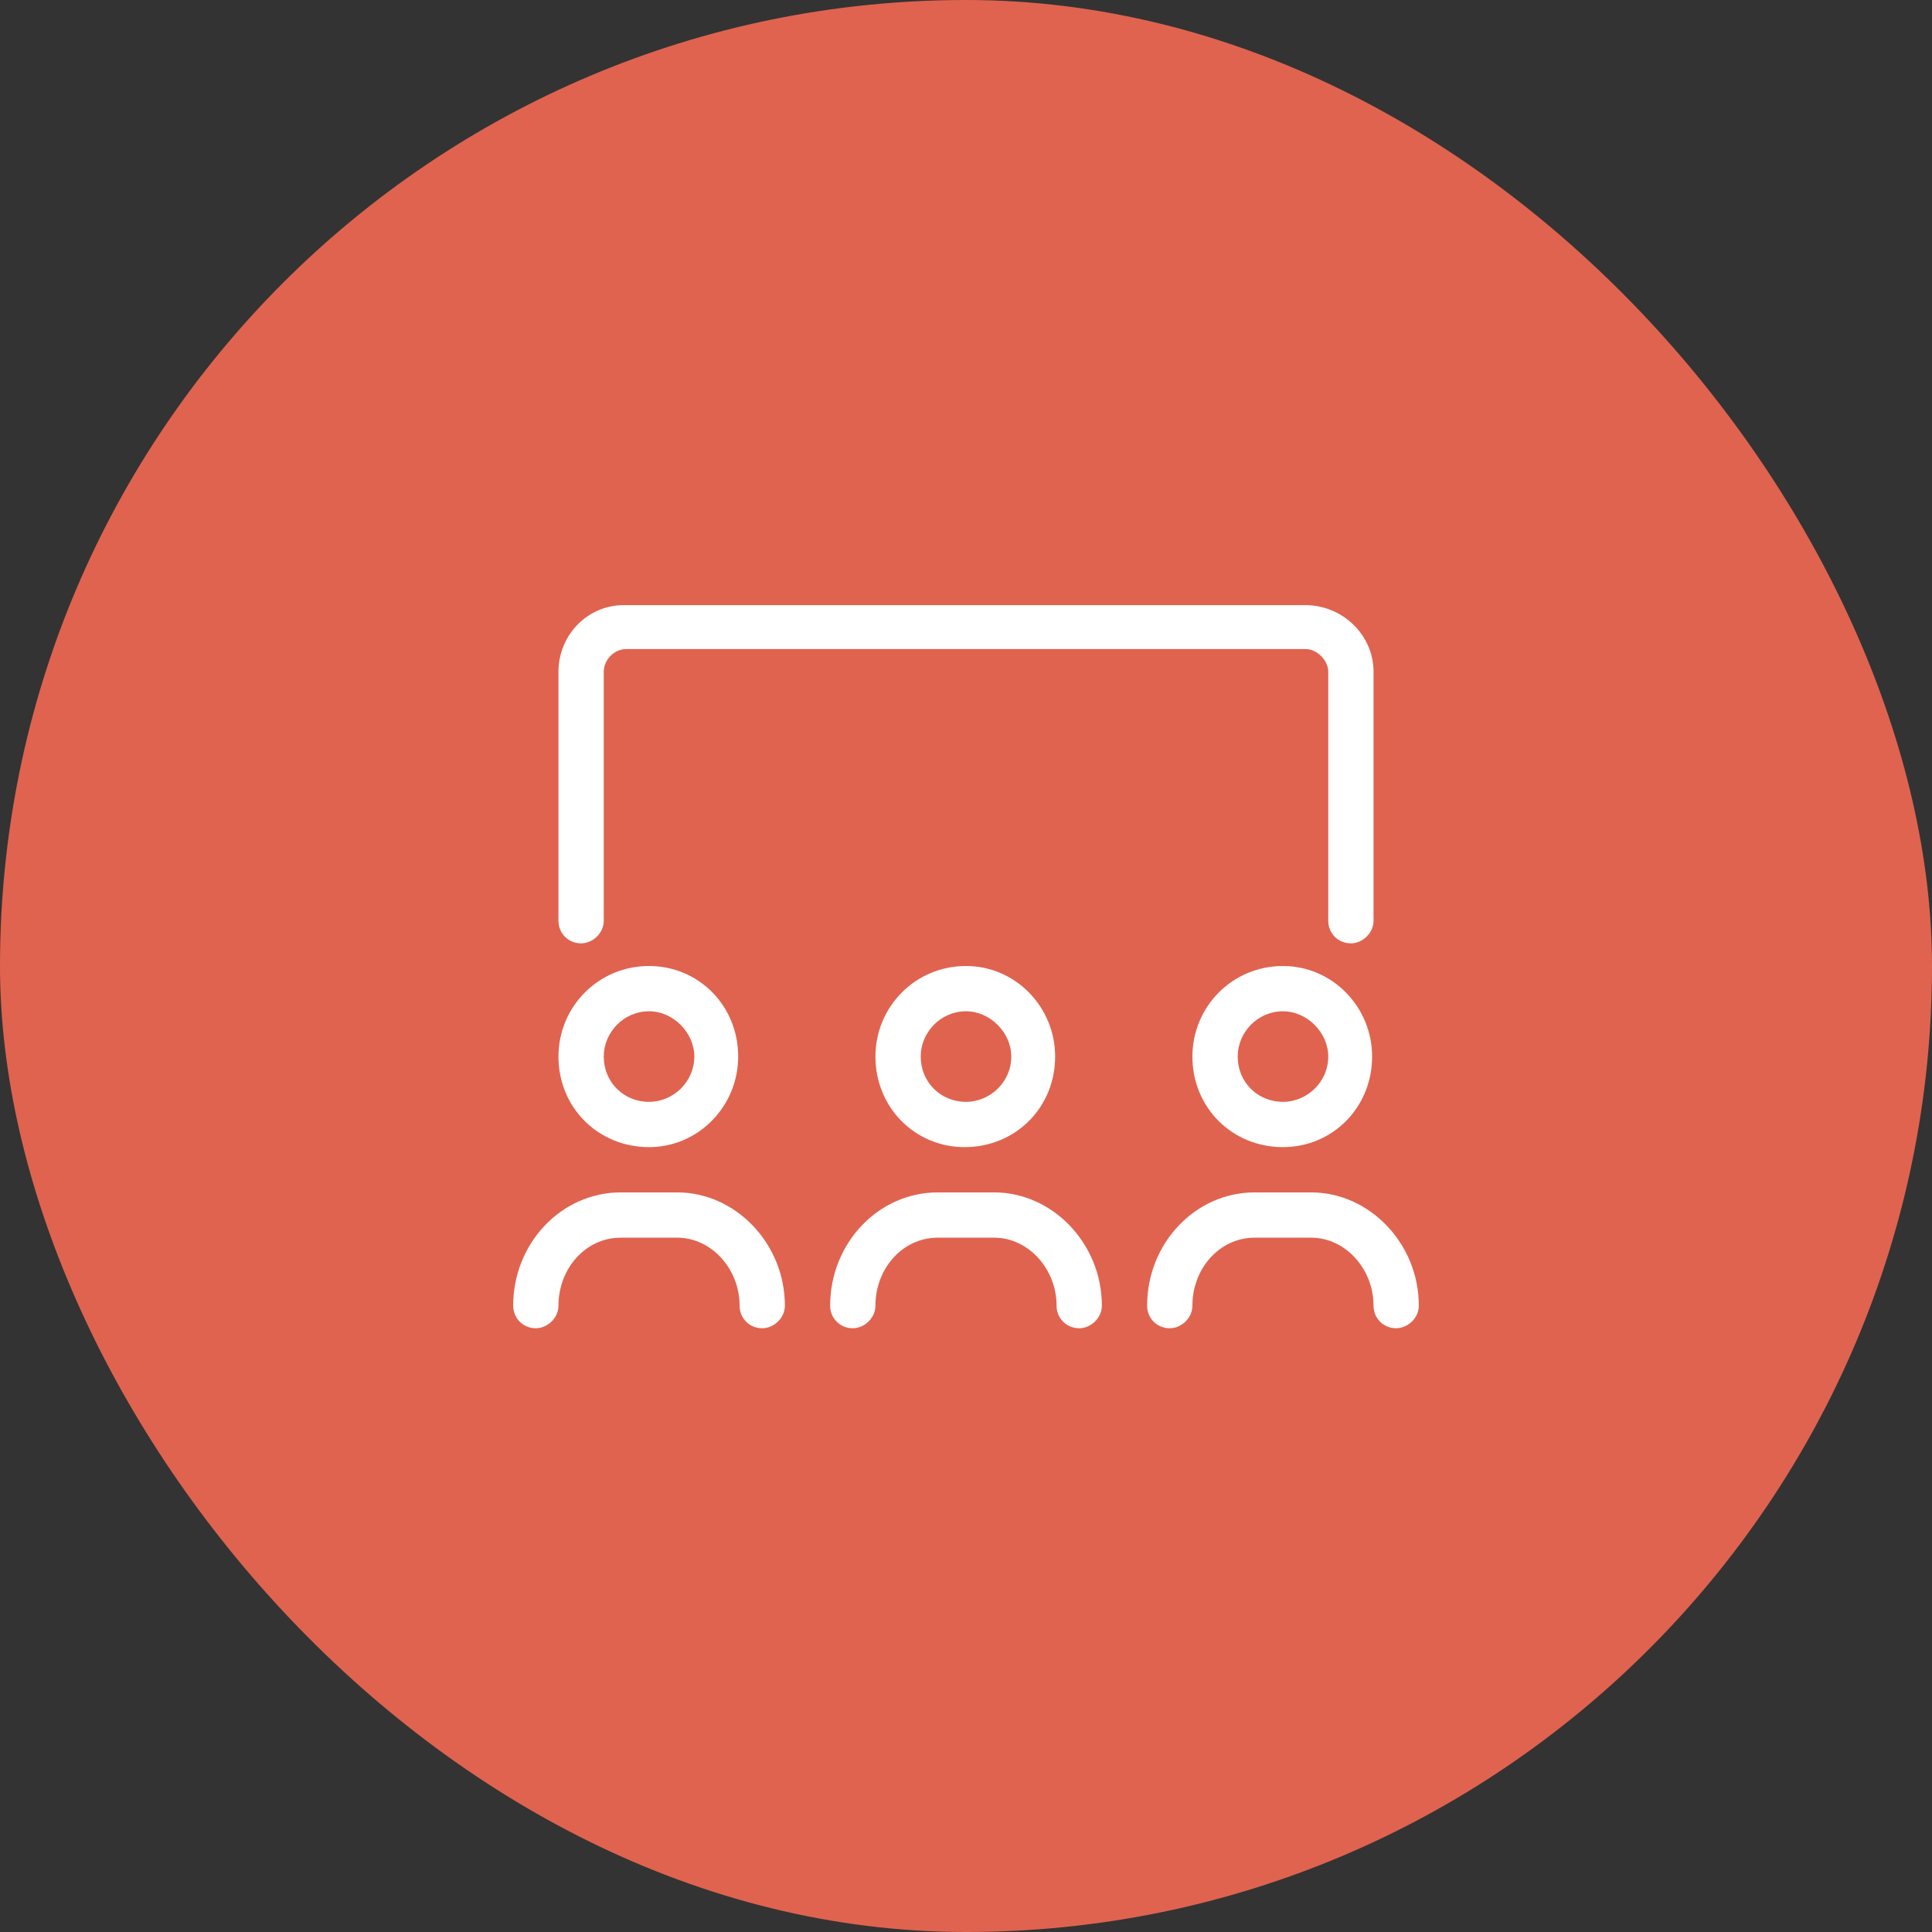 <svg width="64" height="64" viewBox="0 0 64 64" fill="none" xmlns="http://www.w3.org/2000/svg">
<rect x="0" y="0" width="64" height="64" fill="#333333" stroke="none"/>
<rect width="64" height="64" rx="32" fill="#E0634F"/>
<path d="M22.438 39.5H20.562C18.594 39.5 17 41.188 17 43.25C17 43.672 17.328 44 17.75 44C18.125 44 18.5 43.672 18.5 43.25C18.5 42.031 19.391 41 20.562 41H22.438C23.562 41 24.5 42.031 24.5 43.25C24.5 43.672 24.828 44 25.25 44C25.625 44 26 43.672 26 43.25C26 41.188 24.359 39.5 22.438 39.5ZM43.438 39.5H41.562C39.594 39.5 38 41.188 38 43.25C38 43.672 38.328 44 38.75 44C39.125 44 39.5 43.672 39.5 43.25C39.5 42.031 40.391 41 41.562 41H43.438C44.562 41 45.5 42.031 45.5 43.25C45.5 43.672 45.828 44 46.25 44C46.625 44 47 43.672 47 43.25C47 41.188 45.359 39.5 43.438 39.5ZM32.938 39.5H31.062C29.094 39.5 27.5 41.188 27.5 43.25C27.5 43.672 27.828 44 28.25 44C28.625 44 29 43.672 29 43.25C29 42.031 29.891 41 31.062 41H32.938C34.062 41 35 42.031 35 43.25C35 43.672 35.328 44 35.75 44C36.125 44 36.5 43.672 36.5 43.25C36.5 41.188 34.859 39.5 32.938 39.5ZM29 35C29 36.688 30.312 38 31.953 38C33.641 38 34.953 36.688 34.953 35C34.953 33.359 33.641 32 32 32C30.312 32 29 33.359 29 35ZM33.5 35C33.5 35.844 32.797 36.5 32 36.5C31.156 36.5 30.5 35.844 30.5 35C30.5 34.203 31.156 33.5 32 33.5C32.797 33.5 33.5 34.203 33.5 35ZM42.5 32C40.812 32 39.5 33.359 39.5 35C39.5 36.688 40.812 38 42.5 38C44.141 38 45.453 36.688 45.453 35C45.453 33.359 44.141 32 42.5 32ZM42.5 36.5C41.656 36.5 41 35.844 41 35C41 34.203 41.656 33.5 42.5 33.5C43.297 33.5 44 34.203 44 35C44 35.844 43.297 36.5 42.5 36.5ZM21.5 38C23.141 38 24.453 36.641 24.453 35C24.453 33.312 23.141 32 21.5 32C19.812 32 18.5 33.359 18.5 35C18.5 36.688 19.812 38 21.5 38ZM21.5 33.5C22.297 33.5 23 34.203 23 35C23 35.844 22.297 36.5 21.5 36.5C20.656 36.5 20 35.844 20 35C20 34.203 20.656 33.5 21.5 33.5ZM19.25 31.25C19.625 31.25 20 30.922 20 30.5V22.25C20 21.875 20.328 21.5 20.75 21.5H43.25C43.625 21.5 44 21.875 44 22.25V30.5C44 30.922 44.328 31.25 44.75 31.25C45.125 31.25 45.5 30.922 45.5 30.5V22.25C45.5 21.031 44.469 20.047 43.25 20.047H20.75C19.484 20 18.5 21.031 18.5 22.25V30.5C18.5 30.922 18.828 31.25 19.25 31.25Z" fill="white"/>
</svg>
